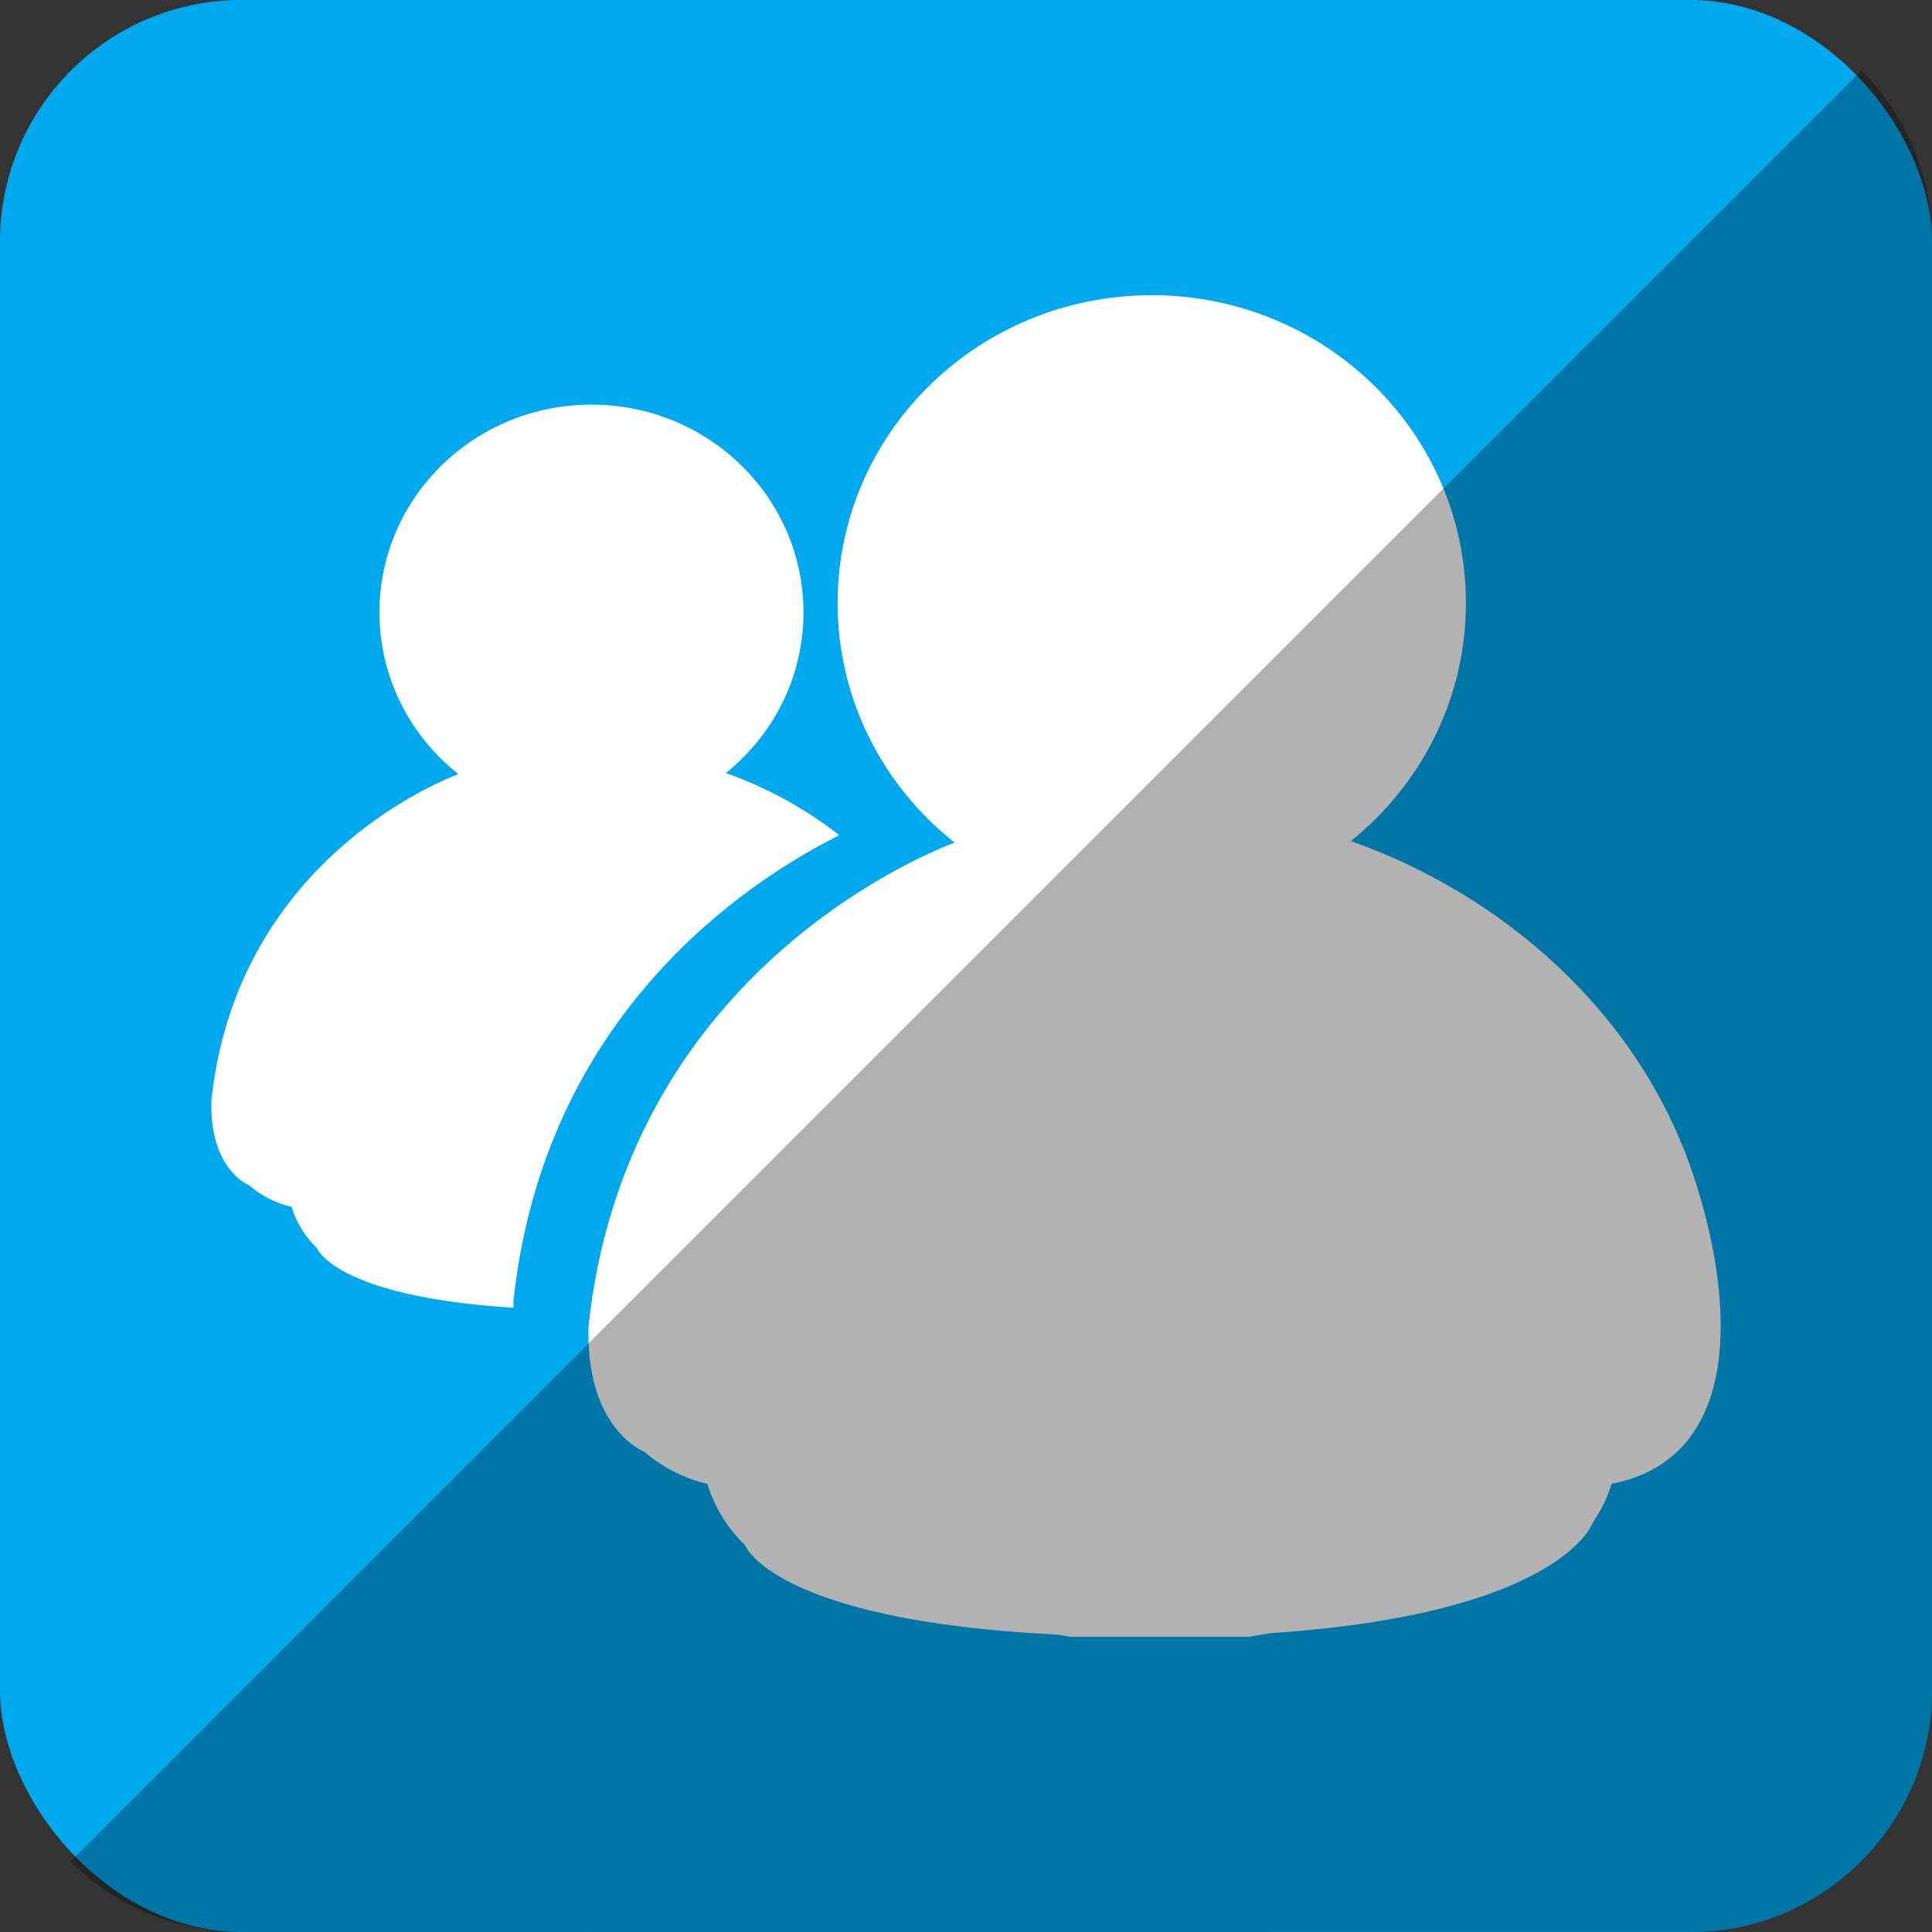 <?xml version="1.0" ?><svg height="512" id="Layer_1" version="1.1" viewBox="0 0 512 512" width="512" xml:space="preserve" xmlns="http://www.w3.org/2000/svg" xmlns:cc="http://creativecommons.org/ns#" xmlns:dc="http://purl.org/dc/elements/1.1/" xmlns:inkscape="http://www.inkscape.org/namespaces/inkscape" xmlns:rdf="http://www.w3.org/1999/02/22-rdf-syntax-ns#" xmlns:sodipodi="http://sodipodi.sourceforge.net/DTD/sodipodi-0.dtd" xmlns:svg="http://www.w3.org/2000/svg"><rect x="0" y="0" width="512" height="512" fill="#333333" stroke="none"/><defs id="defs12"/><g id="g3219"><rect height="512" id="rect2987" rx="64" ry="64" style="fill:#00a9ee;fill-opacity:1;fill-rule:nonzero;stroke:none" width="512" x="0" y="0"/><path d="m 56.007,291.609 c 6.627,-61.755 57.955,-83.599 65.471,-86.466 -12.755,-10.089 -20.924,-25.542 -20.924,-42.862 0,-30.409 25.151,-55.053 56.186,-55.053 31.022,0 56.191,24.644 56.191,55.053 0,17.155 -8.013,32.48 -20.569,42.582 10.507,3.707 20.831,9.249 30.062,16.48 -24.422,12.209 -78.191,47.4 -86.346,123.355 0,0.644 0,1.258 0,1.88 C 88.838,343.613 84.016,330.809 84.016,330.809 v -0.009 c -3.004,-2.916 -5.338,-6.489 -6.76,-10.96 -6.884,-1.587 -11.209,-5.729 -11.209,-5.729 0,0 -10.569,-3.933 -10.027,-22.502 z M 252.97,223.294 c -11.147,4.262 -87.173,36.622 -97.008,128.128 -0.804,27.511 14.844,33.329 14.844,33.329 0,0 0,0 0,0.009 0,0 6.427,6.129 16.636,8.48 2.102,6.622 5.547,11.929 10.009,16.249 v 0.013 c 0,0 7.493,19.995 82.786,23.689 1.116,0.196 2.213,0.373 3.302,0.578 6.24,0 12.484,0 18.724,0 2.347,0 4.742,0.018 7.204,0 7.182,0 14.351,0 21.52,0 1.853,-0.338 3.733,-0.649 5.627,-0.956 77.368,-5.147 85.515,-29.32 85.515,-29.32 l 0,-0.022 c 2.053,-3.022 3.76,-6.396 4.982,-10.235 35.213,-6.96 32.431,-48.866 21.889,-81.057 -14.649,-44.697 -51.924,-75.493 -90.995,-89.297 18.604,-14.955 30.475,-37.666 30.475,-63.084 0,-45.053 -37.275,-81.573 -83.253,-81.573 -45.977,0 -83.253,36.524 -83.253,81.573 0,25.666 12.098,48.542 31.009,63.497 z" id="MSN_Messenger" style="fill:#ffffff;fill-opacity:1"/></g><path d="m 18.696,493.288 c 11.568,11.568 27.576,18.712 45.304,18.712 l 384.013,-0.029 c 35.456,0 63.988,-28.532 63.988,-63.988 l 0,-383.984 c 0,-17.728 -7.145,-33.736 -18.713,-45.304 L 18.696,493.288 z" id="rect2984-1" style="fill:#000000;fill-opacity:0.302;fill-rule:nonzero;stroke:none"/></svg>